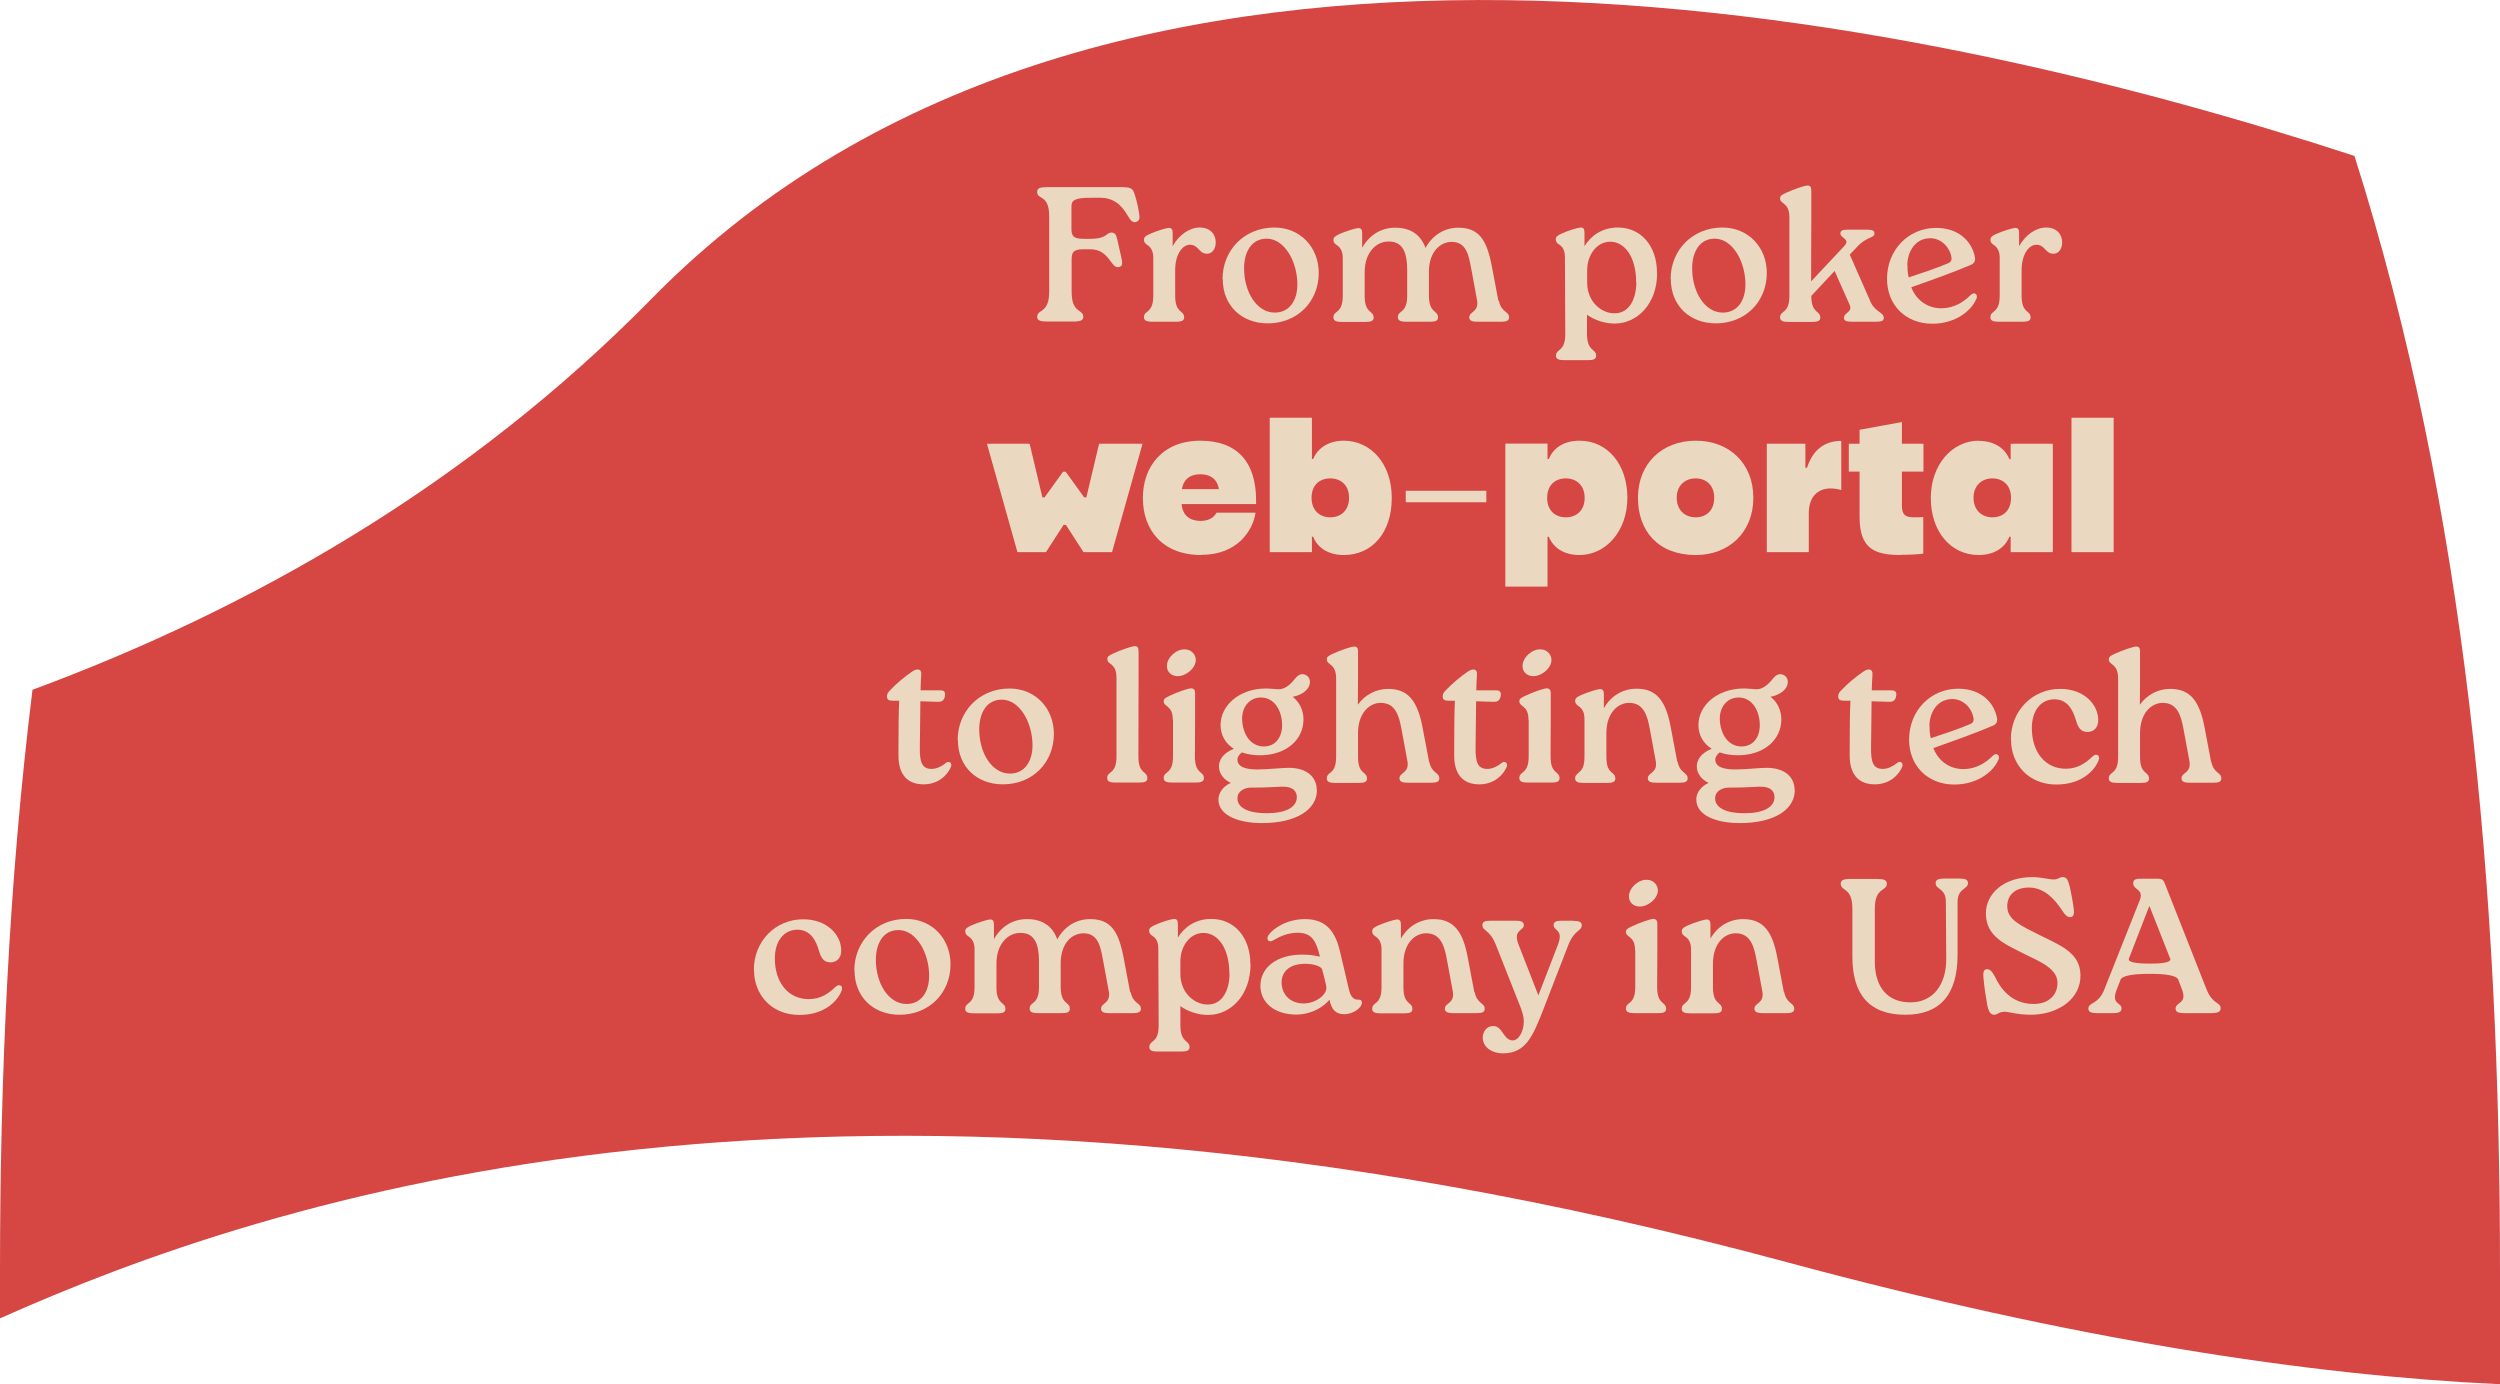 <?xml version="1.0" encoding="UTF-8"?>
<svg id="Layer_1" xmlns="http://www.w3.org/2000/svg" version="1.1" viewBox="0 0 139.32 77.14">
  <!-- Generator: Adobe Illustrator 29.6.1, SVG Export Plug-In . SVG Version: 2.1.1 Build 9)  -->
  <defs>
    <style>
      .st0 {
        fill: #d64744;
      }

      .st1 {
        fill: #ebd8c0;
      }
    </style>
  </defs>
  <path class="st0" d="M99.58,70.34c15.95,4.3,29.03,6.3,39.74,6.8v-6.31c0-21.1-1.86-42.42-8.11-62.14C106.62.65,61.54-9.06,36.34,16.62,26.06,27.09,13.91,33.96,1.81,38.44c-1.32,10.69-1.81,21.57-1.81,32.39v2.64c14.82-6.62,46.62-17.42,99.58-3.13Z"/>
  <g>
    <path class="st1" d="M63.33,12.37c-.19.05-.31-.05-.47-.33-.39-.67-.83-1.02-1.57-1.02h-.49c-.94,0-1.09.15-1.09.5v1.27c0,.49.29.52.76.52h.27c.99,0,.88-.35,1.21-.35.17,0,.25.12.3.33l.24,1.06c.09.41.04.49-.14.53-.45.12-.5-.99-1.6-.99h-.27c-.47,0-.76.03-.76.52v1.84c0,1.25.65.95.65,1.41,0,.19-.15.26-.57.26h-1.43c-.4,0-.57-.06-.57-.26,0-.46.67-.16.67-1.41v-4.18c0-1.28-.67-.9-.67-1.38,0-.21.17-.26.57-.26h4.01c.61-.01.73.05.83.34.1.29.2.65.27,1.12.04.25.03.41-.14.46Z"/>
    <path class="st1" d="M67.75,13.52c0,.34-.2.62-.47.62-.49.01-.46-.5-.97-.5-.43,0-.82.56-.82,1.41v1.43c0,1.01.5.79.5,1.21,0,.19-.16.24-.44.24h-1.35c-.27,0-.45-.05-.45-.25,0-.41.52-.19.52-1.2v-2.1c0-.33-.09-.57-.33-.73-.11-.07-.19-.15-.19-.28,0-.14.06-.21.32-.33.39-.17.9-.33,1.06-.34.15,0,.22.07.22.28v.74c.36-.64.94-1.04,1.51-1.04.6,0,.89.39.89.83Z"/>
    <path class="st1" d="M68.13,15.55c0-1.6,1.21-2.87,2.89-2.87,1.44,0,2.47,1.1,2.47,2.53,0,1.59-1.18,2.81-2.84,2.81-1.43,0-2.51-.96-2.51-2.48ZM72.3,15.85c0-1.28-.72-2.55-1.71-2.55-.86,0-1.26.76-1.26,1.65,0,1.33.71,2.47,1.71,2.47.82,0,1.26-.68,1.26-1.57Z"/>
    <path class="st1" d="M83.53,16.76c.13.66.57.58.57.93,0,.19-.17.24-.45.24h-1.32c-.28,0-.45-.05-.45-.25,0-.33.56-.28.43-.97l-.32-1.73c-.14-.76-.27-1.51-1.11-1.5-.6.01-1.22.52-1.25,1.6v1.4c.01,1.01.51.79.51,1.21,0,.19-.16.24-.44.24h-1.34c-.28,0-.46-.05-.46-.25,0-.41.52-.19.52-1.2v-1.44c0-.88-.2-1.6-1.05-1.58-.66,0-1.32.59-1.32,1.71v1.32c0,1.01.5.79.5,1.21,0,.19-.16.24-.44.24h-1.35c-.27,0-.45-.05-.45-.25,0-.41.52-.19.52-1.2v-2.1c0-.33-.09-.57-.33-.73-.11-.07-.19-.15-.19-.28,0-.14.06-.21.32-.33.39-.17.9-.33,1.06-.34.15,0,.22.07.22.28v.82c.42-.75,1.1-1.12,1.84-1.12.87,0,1.43.4,1.69,1.13.41-.75,1.09-1.13,1.83-1.13,1.17,0,1.6.7,1.88,2.22l.35,1.85Z"/>
    <path class="st1" d="M92.35,15.2c0,1.75-1.12,2.82-2.34,2.83-.6.01-1.18-.21-1.57-.49v1.08c.01,1,.51.79.51,1.21,0,.19-.16.24-.44.24h-1.35c-.27,0-.45-.05-.45-.24,0-.42.52-.2.52-1.21l-.02-4.27c0-.32-.07-.56-.32-.72-.11-.07-.19-.15-.19-.28,0-.15.06-.21.32-.33.39-.18.9-.33,1.06-.34.15-.01.22.07.22.28v.76c.34-.55.94-1.04,1.87-1.04,1.27,0,2.17,1.02,2.17,2.51ZM91.18,15.73c0-1.41-.64-2.26-1.44-2.26s-1.29.8-1.29,1.57v.73c.01,1.08.82,1.7,1.53,1.69.84,0,1.21-.84,1.21-1.73Z"/>
    <path class="st1" d="M93.1,15.55c0-1.6,1.21-2.87,2.89-2.87,1.44,0,2.47,1.1,2.47,2.53,0,1.59-1.18,2.81-2.84,2.81-1.43,0-2.51-.96-2.51-2.48ZM97.27,15.85c0-1.28-.72-2.55-1.71-2.55-.86,0-1.26.76-1.26,1.65,0,1.33.71,2.47,1.71,2.47.82,0,1.26-.68,1.26-1.57Z"/>
    <path class="st1" d="M103.08,14.18l1.17,2.66c.25.55.73.56.73.88,0,.17-.14.21-.47.21h-1.29c-.32,0-.46-.05-.46-.21,0-.32.51-.31.31-.75l-.83-1.87-1.3,1.39c0,1.01.5.79.5,1.21,0,.19-.16.24-.44.24h-1.35c-.27,0-.45-.05-.45-.25,0-.41.52-.19.52-1.2v-4.39c-.01-.84-.52-.71-.52-1.04,0-.13.06-.19.32-.31.46-.21,1.03-.4,1.19-.41.16-.01.23.07.23.28v1.48s-.01,3.58-.01,3.58l1.85-1.97c.36-.4-.22-.43-.22-.7,0-.14.1-.21.36-.21h1.17c.25,0,.37.06.37.21,0,.28-.43.15-.98.76l-.39.41Z"/>
    <path class="st1" d="M110.13,16.66c-.21.56-1.06,1.38-2.45,1.38-1.51,0-2.52-1.07-2.52-2.5,0-1.63,1.21-2.84,2.74-2.84,1.23,0,1.99.73,2.16,1.64.03.18-.02.34-.25.43-1.12.47-2.12.82-3.3,1.24.21.56.76,1.17,1.68,1.17.68,0,1.24-.34,1.63-.74.2-.2.43-.05.32.23ZM106.3,14.8c0,.26.02.49.07.66.75-.25,1.48-.49,2.15-.77.17-.06.28-.16.22-.4-.13-.64-.7-1.06-1.25-1.01-.79.04-1.2.78-1.2,1.51Z"/>
    <path class="st1" d="M114.92,13.52c0,.34-.2.62-.47.62-.49.01-.46-.5-.97-.5-.43,0-.82.56-.82,1.41v1.43c0,1.01.5.79.5,1.21,0,.19-.16.24-.44.24h-1.35c-.27,0-.45-.05-.45-.25,0-.41.52-.19.52-1.2v-2.1c0-.33-.09-.57-.33-.73-.11-.07-.19-.15-.19-.28,0-.14.06-.21.32-.33.39-.17.9-.33,1.06-.34.15,0,.22.07.22.28v.74c.36-.64.94-1.04,1.51-1.04.6,0,.89.39.89.83Z"/>
    <path class="st1" d="M57.38,24.73l.71,2.99h.12l1.03-1.43h.15l1.03,1.43h.12l.71-2.99h2.42l-1.7,6.04h-1.59l-.98-1.52h-.13l-.98,1.52h-1.59l-1.7-6.04h2.42Z"/>
    <path class="st1" d="M66.95,30.93c-2.19,0-3.26-1.42-3.26-3.18s1.11-3.19,3.2-3.19,3.11,1.22,3.11,3.33v.2h-4.15c.05.66.49.94,1.05.94.46,0,.74-.18.9-.46h2.17c-.15,1-1.01,2.35-3.02,2.35ZM65.87,27.26h2.06c-.11-.6-.51-.83-1.04-.83s-.92.24-1.03.83Z"/>
    <path class="st1" d="M74.89,30.93c-.81,0-1.44-.35-1.71-1.02h-.07v.86h-2.35v-7.49h2.35v2.3h.07c.27-.65.9-1.02,1.71-1.02,1.48,0,2.67,1.25,2.67,3.19s-1.1,3.18-2.67,3.18ZM75.18,27.74c0-.71-.46-1.08-1.05-1.08s-1.04.37-1.04,1.08.46,1.09,1.04,1.09,1.05-.37,1.05-1.09Z"/>
    <path class="st1" d="M78.34,27.35h4.49v.64h-4.49v-.64Z"/>
    <path class="st1" d="M88.02,30.93c-.81,0-1.44-.36-1.71-1.02h-.07v2.78h-2.35v-7.97h2.35v.86h.07c.27-.66.9-1.02,1.71-1.02,1.57,0,2.67,1.32,2.67,3.18s-1.2,3.19-2.67,3.19ZM86.22,27.75c0,.71.46,1.08,1.04,1.08s1.05-.37,1.05-1.08-.46-1.09-1.05-1.09-1.04.37-1.04,1.09Z"/>
    <path class="st1" d="M91.28,27.74c0-1.91,1.35-3.18,3.22-3.18s3.21,1.26,3.21,3.18-1.35,3.19-3.21,3.19c-2.09,0-3.22-1.33-3.22-3.19ZM95.53,27.74c0-.71-.46-1.08-1.04-1.08s-1.05.39-1.05,1.08.46,1.09,1.05,1.09,1.04-.37,1.04-1.09Z"/>
    <path class="st1" d="M102.01,27.22c-.72,0-1.21.48-1.21,1.37v2.18h-2.34v-6.04h2.15v1.34h.09c.32-.99.97-1.5,1.91-1.5v2.74c-.13-.04-.33-.09-.6-.09Z"/>
    <path class="st1" d="M105.93,30.93c-1.49,0-2.3-.36-2.3-2.14v-2.51h-.6v-1.55h.6v-.78l2.36-.43v1.21h1.2v1.55h-1.2v1.91c0,.49.18.64.68.64.33,0,.48-.01.51-.02v2.04c-.13.03-.73.07-1.26.07Z"/>
    <path class="st1" d="M110.27,24.57c.81,0,1.44.36,1.71,1.02h.07v-.86h2.35v6.04h-2.35v-.86h-.07c-.27.66-.9,1.02-1.71,1.02-1.57,0-2.67-1.32-2.67-3.18s1.2-3.19,2.67-3.19ZM112.07,27.74c0-.71-.46-1.08-1.04-1.08s-1.05.39-1.05,1.08.46,1.09,1.05,1.09,1.04-.37,1.04-1.09Z"/>
    <path class="st1" d="M117.79,23.28v7.49h-2.35v-7.49h2.35Z"/>
    <path class="st1" d="M53,42.72c-.16.42-.67.99-1.53.99-.92,0-1.4-.57-1.4-1.6v-.44c0-1.1.01-2.01.04-2.62h-.35c-.25,0-.33-.07-.33-.24,0-.11.03-.19.13-.3.4-.43.86-.8,1.25-1.07.19-.13.27-.13.34-.13.14,0,.2.12.19.28-.02.26-.03.52-.04.88h1.07c.18,0,.34.03.29.32-.05.3-.24.33-.44.32l-.93-.03c-.01.59-.01,1.39-.03,2.59-.01.83.13,1.18.66,1.18.28,0,.59-.16.79-.33.18-.15.36,0,.29.2Z"/>
    <path class="st1" d="M53.37,41.24c0-1.6,1.21-2.87,2.89-2.87,1.44,0,2.47,1.1,2.47,2.53,0,1.59-1.18,2.81-2.84,2.81-1.43,0-2.51-.96-2.51-2.48ZM57.54,41.54c0-1.28-.72-2.55-1.71-2.55-.86,0-1.26.76-1.26,1.65,0,1.33.71,2.47,1.71,2.47.82,0,1.26-.68,1.26-1.57Z"/>
    <path class="st1" d="M62.22,37.77c0-.84-.51-.71-.51-1.04,0-.13.06-.19.32-.31.46-.21,1.03-.4,1.19-.41.16-.01.23.07.23.28v1.48s-.01,4.39-.01,4.39c0,1.01.5.79.5,1.21,0,.19-.16.24-.44.24h-1.35c-.27,0-.45-.05-.45-.25,0-.41.52-.19.52-1.2v-4.39Z"/>
    <path class="st1" d="M65.36,40.12c0-.83-.51-.71-.51-1.04,0-.12.06-.18.32-.3.46-.22,1.03-.41,1.19-.42.16,0,.24.07.24.28v1.48s-.01,2.04-.01,2.04c0,1.01.5.79.5,1.21,0,.19-.16.24-.44.24h-1.34c-.28,0-.46-.05-.46-.25,0-.41.52-.19.52-1.2v-2.04ZM65.03,37.09c.01-.45.53-.94,1.03-.9.33.01.59.29.58.61-.02.45-.56.9-1.04.88-.35-.01-.59-.27-.57-.59Z"/>
    <path class="st1" d="M73.39,44.03c0,1.09-1.15,1.84-3.07,1.84-1.18,0-2.42-.37-2.42-1.32,0-.33.23-.72.69-.92-.36-.17-.66-.48-.66-.93,0-.34.22-.73.83-.97-.47-.3-.74-.76-.74-1.32,0-1.13,1.08-2.02,2.47-2.04h.16c.31.01.42.04.63.04.25,0,.57-.17.89-.59.12-.14.24-.25.41-.25.21,0,.42.17.42.42,0,.45-.47.75-.96.84.39.31.6.76.6,1.26,0,1.13-.95,1.98-2.38,2-.4,0-.75-.05-1.05-.16-.13.09-.25.24-.25.4,0,.44.53.55,1.1.55.6,0,1.35-.09,1.76-.09,1.03,0,1.56.53,1.56,1.23ZM72.27,44.43c0-.3-.17-.62-.88-.59-.49.02-.98.06-1.66.05-.37,0-.77.19-.77.6,0,.55.65.83,1.63.83,1.04,0,1.68-.32,1.68-.9ZM69.22,40.05c.01.82.45,1.55,1.21,1.55.63,0,1.02-.49,1.02-1.19,0-.76-.4-1.54-1.18-1.54-.6,0-1.05.48-1.05,1.18Z"/>
    <path class="st1" d="M79.65,42.45c.13.66.56.58.56.93,0,.19-.16.24-.44.24h-1.32c-.28,0-.46-.05-.46-.25,0-.33.57-.28.44-.97l-.32-1.73c-.14-.76-.33-1.51-1.18-1.5-.63.01-1.25.58-1.25,1.69v1.32c0,1.01.5.79.5,1.21,0,.19-.16.24-.44.24h-1.35c-.27,0-.45-.05-.45-.25,0-.41.52-.19.52-1.2v-4.39c-.01-.84-.52-.71-.52-1.04,0-.13.06-.19.32-.31.46-.21,1.03-.4,1.19-.41.16-.01.23.07.23.28v1.48s-.01,1.48-.01,1.48c.42-.58,1.05-.88,1.69-.88,1.14,0,1.65.7,1.93,2.22l.35,1.85Z"/>
    <path class="st1" d="M83.97,42.72c-.16.42-.67.99-1.53.99-.92,0-1.4-.57-1.4-1.6v-.44c0-1.1.01-2.01.04-2.62h-.35c-.25,0-.33-.07-.33-.24,0-.11.03-.19.13-.3.4-.43.86-.8,1.25-1.07.19-.13.27-.13.34-.13.14,0,.2.12.19.28-.02.26-.03.52-.04.88h1.07c.18,0,.34.03.29.32-.05.3-.24.33-.44.32l-.93-.03c-.01.59-.01,1.39-.03,2.59-.01.83.13,1.18.66,1.18.28,0,.59-.16.79-.33.18-.15.36,0,.29.2Z"/>
    <path class="st1" d="M85.18,40.12c0-.83-.51-.71-.51-1.04,0-.12.06-.18.32-.3.46-.22,1.03-.41,1.19-.42.16,0,.24.07.24.28v1.48s-.01,2.04-.01,2.04c0,1.01.5.79.5,1.21,0,.19-.16.24-.44.24h-1.34c-.28,0-.46-.05-.46-.25,0-.41.52-.19.52-1.2v-2.04ZM84.85,37.09c.01-.45.53-.94,1.03-.9.33.01.59.29.58.61-.02.45-.56.9-1.04.88-.35-.01-.59-.27-.57-.59Z"/>
    <path class="st1" d="M93.49,42.45c.13.66.56.58.56.93,0,.19-.16.24-.44.24h-1.32c-.28,0-.46-.05-.46-.25,0-.33.57-.28.44-.97l-.32-1.73c-.14-.76-.33-1.51-1.18-1.5-.63.01-1.25.58-1.25,1.69v1.32c0,1.01.5.79.5,1.21,0,.19-.16.24-.44.24h-1.35c-.27,0-.45-.05-.45-.25,0-.41.52-.19.52-1.2v-2.1c0-.33-.09-.57-.33-.73-.11-.07-.19-.15-.19-.28,0-.14.06-.21.32-.33.39-.17.9-.33,1.06-.34.15,0,.22.07.22.28v.79c.41-.73,1.11-1.09,1.82-1.09,1.14,0,1.65.7,1.92,2.22l.35,1.85Z"/>
    <path class="st1" d="M100.02,44.03c0,1.09-1.15,1.84-3.07,1.84-1.18,0-2.42-.37-2.42-1.32,0-.33.23-.72.69-.92-.36-.17-.66-.48-.66-.93,0-.34.22-.73.83-.97-.47-.3-.74-.76-.74-1.32,0-1.13,1.08-2.02,2.47-2.04h.16c.31.01.42.04.63.04.25,0,.57-.17.89-.59.12-.14.24-.25.41-.25.21,0,.42.17.42.42,0,.45-.47.75-.96.84.39.31.6.76.6,1.26,0,1.13-.95,1.98-2.38,2-.4,0-.75-.05-1.05-.16-.13.09-.25.24-.25.4,0,.44.53.55,1.1.55.6,0,1.35-.09,1.76-.09,1.03,0,1.56.53,1.56,1.23ZM98.89,44.43c0-.3-.17-.62-.88-.59-.49.02-.98.06-1.66.05-.37,0-.77.19-.77.6,0,.55.65.83,1.63.83,1.04,0,1.68-.32,1.68-.9ZM95.84,40.05c.01.82.45,1.55,1.21,1.55.63,0,1.02-.49,1.02-1.19,0-.76-.4-1.54-1.18-1.54-.6,0-1.05.48-1.05,1.18Z"/>
    <path class="st1" d="M106.01,42.72c-.16.42-.67.99-1.53.99-.92,0-1.4-.57-1.4-1.6v-.44c0-1.1.01-2.01.04-2.62h-.35c-.25,0-.33-.07-.33-.24,0-.11.03-.19.13-.3.4-.43.86-.8,1.25-1.07.19-.13.27-.13.34-.13.14,0,.2.12.19.28-.02.26-.03.52-.04.88h1.07c.18,0,.34.03.29.32-.05.3-.24.33-.44.32l-.93-.03c-.01.59-.01,1.39-.03,2.59-.01.83.13,1.18.66,1.18.28,0,.59-.16.79-.33.18-.15.36,0,.29.2Z"/>
    <path class="st1" d="M111.36,42.34c-.21.56-1.06,1.38-2.45,1.38-1.51,0-2.52-1.07-2.52-2.5,0-1.63,1.21-2.84,2.74-2.84,1.23,0,1.99.73,2.16,1.64.03.18-.02.34-.25.43-1.12.47-2.12.82-3.3,1.24.21.56.76,1.17,1.68,1.17.68,0,1.24-.34,1.63-.74.2-.2.43-.05.32.23ZM107.53,40.48c0,.26.02.49.07.66.75-.25,1.48-.49,2.15-.77.17-.06.28-.16.22-.4-.13-.64-.7-1.06-1.25-1.01-.79.04-1.2.78-1.2,1.51Z"/>
    <path class="st1" d="M112.06,41.22c0-1.63,1.22-2.83,2.75-2.83,1.33,0,2.12.87,2.12,1.74,0,.44-.27.66-.6.66-.39,0-.53-.28-.63-.61-.19-.69-.53-1.2-1.2-1.21-.8,0-1.27.67-1.27,1.6,0,1.36.76,2.27,1.89,2.27.68,0,1.12-.33,1.5-.69.2-.19.44-.06.33.22-.22.57-.95,1.35-2.35,1.35-1.57,0-2.53-1.14-2.53-2.5Z"/>
    <path class="st1" d="M123.23,42.45c.13.66.56.58.56.93,0,.19-.16.24-.44.24h-1.32c-.28,0-.46-.05-.46-.25,0-.33.57-.28.44-.97l-.32-1.73c-.14-.76-.33-1.51-1.18-1.5-.63.01-1.25.58-1.25,1.69v1.32c0,1.01.5.79.5,1.21,0,.19-.16.24-.44.24h-1.35c-.27,0-.45-.05-.45-.25,0-.41.52-.19.52-1.2v-4.39c-.01-.84-.52-.71-.52-1.04,0-.13.06-.19.32-.31.46-.21,1.03-.4,1.19-.41.16-.01.23.07.23.28v1.48s-.01,1.48-.01,1.48c.42-.58,1.05-.88,1.69-.88,1.14,0,1.65.7,1.93,2.22l.35,1.85Z"/>
    <path class="st1" d="M42.01,54.06c0-1.63,1.22-2.83,2.75-2.83,1.33,0,2.12.87,2.12,1.74,0,.44-.27.66-.6.66-.39,0-.53-.28-.63-.61-.19-.69-.53-1.2-1.2-1.21-.8,0-1.27.67-1.27,1.6,0,1.36.76,2.27,1.89,2.27.68,0,1.12-.33,1.5-.69.2-.19.44-.06.33.22-.22.57-.95,1.35-2.35,1.35-1.57,0-2.53-1.14-2.53-2.5Z"/>
    <path class="st1" d="M47.61,54.08c0-1.6,1.21-2.87,2.89-2.87,1.44,0,2.47,1.1,2.47,2.53,0,1.59-1.18,2.81-2.84,2.81-1.43,0-2.51-.96-2.51-2.48ZM51.78,54.38c0-1.28-.72-2.55-1.71-2.55-.86,0-1.26.76-1.26,1.65,0,1.33.71,2.47,1.71,2.47.82,0,1.26-.68,1.26-1.57Z"/>
    <path class="st1" d="M63.01,55.29c.13.66.57.58.57.93,0,.19-.17.24-.45.24h-1.32c-.28,0-.45-.05-.45-.25,0-.33.56-.28.43-.97l-.32-1.73c-.14-.76-.27-1.51-1.11-1.5-.6.01-1.22.52-1.25,1.6v1.4c.01,1.01.51.79.51,1.21,0,.19-.16.24-.44.24h-1.34c-.28,0-.46-.05-.46-.25,0-.41.52-.19.52-1.2v-1.44c0-.88-.2-1.6-1.05-1.58-.66,0-1.32.59-1.32,1.71v1.32c0,1.01.5.79.5,1.21,0,.19-.16.24-.44.24h-1.35c-.27,0-.45-.05-.45-.25,0-.41.52-.19.52-1.2v-2.1c0-.33-.09-.57-.33-.73-.11-.07-.19-.15-.19-.28,0-.14.06-.21.32-.33.39-.17.9-.33,1.06-.34.15,0,.22.07.22.28v.82c.42-.75,1.1-1.12,1.84-1.12.87,0,1.43.4,1.69,1.13.41-.75,1.09-1.13,1.83-1.13,1.17,0,1.6.7,1.88,2.22l.35,1.85Z"/>
    <path class="st1" d="M69.69,53.73c0,1.75-1.12,2.82-2.34,2.83-.6.01-1.18-.21-1.57-.49v1.08c.01,1,.51.79.51,1.21,0,.19-.16.24-.44.24h-1.35c-.27,0-.45-.05-.45-.24,0-.42.52-.2.52-1.21l-.02-4.27c0-.32-.07-.56-.32-.72-.11-.07-.19-.15-.19-.28,0-.15.06-.21.32-.33.39-.18.9-.33,1.06-.34.15-.01.22.07.22.28v.76c.34-.55.94-1.04,1.87-1.04,1.27,0,2.17,1.02,2.17,2.51ZM68.51,54.25c0-1.41-.64-2.26-1.44-2.26s-1.29.8-1.29,1.57v.73c.01,1.08.82,1.7,1.53,1.69.84,0,1.21-.84,1.21-1.73Z"/>
    <path class="st1" d="M75.9,55.86c0,.31-.5.66-.99.66s-.71-.28-.82-.81c-.48.57-1.22.83-1.84.83-1.25,0-2.01-.69-2.01-1.6,0-1.02.91-1.74,2.32-1.74.36,0,.62.03,1,.11-.2-.76-.38-1.33-1.24-1.33-.55,0-.96.19-1.38.43-.2.13-.41-.03-.26-.28.27-.41,1.06-.91,2.05-.91,1.27,0,1.7.83,1.93,1.74l.51,2.17c.11.48.3.58.52.58.12-.01.2.03.2.15ZM73.91,54.97c-.03-.21-.12-.49-.22-.91-.05-.26-.61-.35-.95-.35-.86,0-1.33.42-1.32,1.07.02.65.48,1.14,1.23,1.14.67,0,1.35-.5,1.26-.95Z"/>
    <path class="st1" d="M82.18,55.29c.13.66.56.58.56.93,0,.19-.16.24-.44.24h-1.32c-.28,0-.46-.05-.46-.25,0-.33.57-.28.44-.97l-.32-1.73c-.14-.76-.33-1.51-1.18-1.5-.63.01-1.25.58-1.25,1.69v1.32c0,1.01.5.79.5,1.21,0,.19-.16.24-.44.24h-1.35c-.27,0-.45-.05-.45-.25,0-.41.52-.19.52-1.2v-2.1c0-.33-.09-.57-.33-.73-.11-.07-.19-.15-.19-.28,0-.14.06-.21.32-.33.39-.17.9-.33,1.06-.34.15,0,.22.07.22.28v.79c.41-.73,1.11-1.09,1.82-1.09,1.14,0,1.65.7,1.92,2.22l.35,1.85Z"/>
    <path class="st1" d="M87.7,51.32c.27,0,.45.05.45.24,0,.34-.42.25-.75,1.1l-1.38,3.56c-.59,1.51-.98,2.48-2.26,2.48-.64,0-1.13-.36-1.13-.87,0-.33.21-.65.58-.65.53-.01.57.8,1.09.8.35,0,.62-.53.62-1.06,0-.29-.09-.52-.18-.78l-1.38-3.49c-.34-.86-.75-.76-.75-1.1,0-.19.16-.24.44-.24h1.41c.28,0,.46.05.46.24,0,.34-.63.25-.29,1.1l1.1,2.82,1.09-2.82c.33-.87-.24-.76-.24-1.1,0-.19.17-.24.44-.24h.67Z"/>
    <path class="st1" d="M91.12,52.97c0-.83-.51-.71-.51-1.04,0-.12.06-.18.32-.3.46-.22,1.03-.41,1.19-.42.16,0,.24.07.24.28v1.48s-.01,2.04-.01,2.04c0,1.01.5.79.5,1.21,0,.19-.16.24-.44.24h-1.34c-.28,0-.46-.05-.46-.25,0-.41.52-.19.52-1.2v-2.04ZM90.78,49.93c.01-.45.53-.94,1.03-.9.33.01.59.29.58.61-.02.45-.56.9-1.04.88-.35-.01-.59-.27-.57-.59Z"/>
    <path class="st1" d="M99.43,55.29c.13.66.56.58.56.93,0,.19-.16.24-.44.24h-1.32c-.28,0-.46-.05-.46-.25,0-.33.57-.28.44-.97l-.32-1.73c-.14-.76-.33-1.51-1.18-1.5-.63.01-1.25.58-1.25,1.69v1.32c0,1.01.5.79.5,1.21,0,.19-.16.24-.44.24h-1.35c-.27,0-.45-.05-.45-.25,0-.41.52-.19.52-1.2v-2.1c0-.33-.09-.57-.33-.73-.11-.07-.19-.15-.19-.28,0-.14.06-.21.32-.33.39-.17.9-.33,1.06-.34.15,0,.22.07.22.28v.79c.41-.73,1.11-1.09,1.82-1.09,1.14,0,1.65.7,1.92,2.22l.35,1.85Z"/>
    <path class="st1" d="M103.23,53.34v-2.69c0-1.24-.65-.95-.65-1.41,0-.19.15-.26.57-.26h1.43c.4,0,.57.06.57.26,0,.46-.67.17-.67,1.41v2.92c0,1.49.74,2.29,1.99,2.29s1.99-.98,1.99-2.4l-.02-3.18c.01-.8-.57-.69-.57-1.06,0-.2.15-.26.49-.26h.82c.34,0,.49.05.49.26,0,.35-.58.26-.58,1.06v2.97c-.01,2.13-.93,3.3-2.92,3.3s-2.94-1.13-2.94-3.22Z"/>
    <path class="st1" d="M111.67,56.39c-.29,0-.34.16-.53.16s-.32-.13-.4-.58c-.07-.43-.16-.91-.21-1.53-.02-.26.02-.43.2-.43.17,0,.28.12.44.41.31.66.91,1.52,2.15,1.53.91,0,1.32-.55,1.34-1.13.03-.82-.91-1.2-1.81-1.64-1.13-.57-2.18-.99-2.18-2.28,0-1.08.97-2.02,2.59-2.02.49,0,.91.13,1.19.13.26,0,.31-.13.5-.13.2,0,.29.11.4.56.07.35.16.75.22,1.25.03.25-.02.42-.21.42-.16,0-.29-.13-.46-.4-.35-.53-.94-1.25-1.83-1.25-.79,0-1.21.44-1.21,1.04,0,.75.71,1.06,1.76,1.59,1.19.59,2.29.99,2.32,2.23.03,1.39-1.3,2.22-2.74,2.23-.8,0-1.23-.17-1.53-.17Z"/>
    <path class="st1" d="M117.96,55.14c-.33.86.27.71.27,1.06,0,.2-.19.26-.44.26h-.92c-.3,0-.49-.05-.49-.25,0-.37.56-.21.89-1.07l1.97-4.96c.26-.64-.36-.58-.36-.95,0-.17.1-.26.32-.26h1.09c.17,0,.28.07.34.24l2.33,5.91c.35.88.79.71.79,1.07,0,.2-.15.27-.55.27h-1.49c-.3,0-.47-.06-.47-.25,0-.38.68-.26.35-1.09l-.2-.53q-.13-.32-1.58-.32t-1.63.31l-.22.57ZM120.94,53.42l-1.16-2.94-1.14,2.94q-.11.28,1.19.28,1.22,0,1.11-.28Z"/>
  </g>
</svg>
